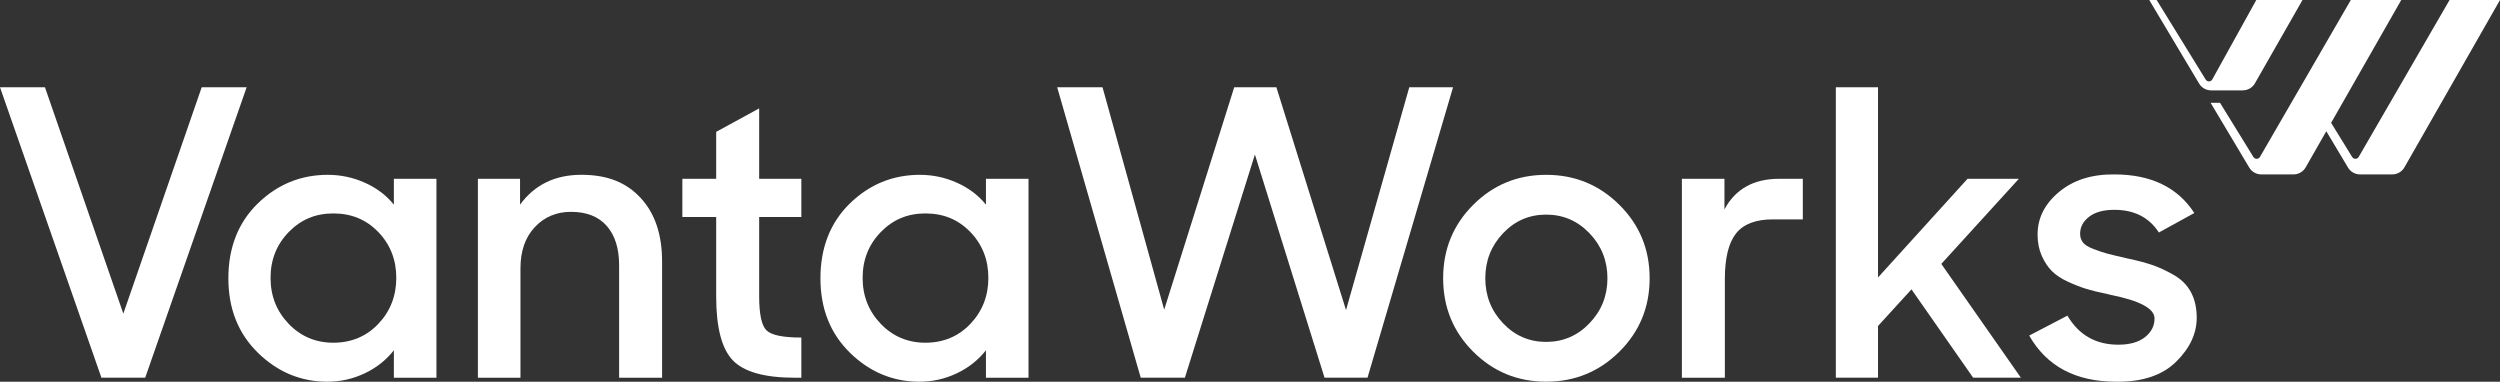 <?xml version="1.0" encoding="UTF-8"?>
<svg id="Layer_2" data-name="Layer 2" xmlns="http://www.w3.org/2000/svg" viewBox="0 0 1035.48 158.1">
  <rect x="0" y="0" width="1035.48" height="158.1" fill="#333333" stroke="none"/>
  <defs>
    <style>
      .cls-1 {
        fill: #fff;
      }
    </style>
  </defs>
  <g id="Layer_1-2" data-name="Layer 1">
    <g>
      <g>
        <path class="cls-1" d="M1014.59,0l-37.63,64.99c-.6,1.03-2.08,1.05-2.71.04l-8.72-14.15L994.58,0h-20.89l-37.63,64.99c-.6,1.03-2.08,1.05-2.71.04l-13.84-22.46h-3.9l16.02,26.85c1.04,1.75,2.93,2.82,4.96,2.82h13.37c2.07,0,3.99-1.11,5.02-2.91l8.55-14.98,9,15.07c1.04,1.75,2.93,2.82,4.96,2.82h13.37c2.07,0,3.99-1.11,5.02-2.91L1035.48,0h-20.89Z"/>
        <path class="cls-1" d="M928.95,37.42c2.07,0,3.99-1.11,5.02-2.91L953.68,0h-19.14l-18.23,32.9c-.59,1.06-2.09,1.09-2.73.06L893.27,0h-3.07l20.65,34.61c1.04,1.75,2.93,2.82,4.96,2.82h13.13Z"/>
      </g>
      <g>
        <path class="cls-1" d="M0,36.15h18.62l32.46,93.76,32.46-93.76h18.62l-42.02,120.29h-18.13L0,36.15Z"/>
        <path class="cls-1" d="M106.87,146.15c-8.18-7.97-12.28-18.26-12.28-30.9s4.06-23.07,12.19-30.98c8.13-7.91,17.8-11.86,29-11.86,5.38,0,10.52,1.1,15.41,3.3,4.89,2.2,8.87,5.22,11.95,9.06v-10.71h17.63v82.39h-17.63v-11.37c-3.19,4.06-7.22,7.25-12.11,9.56-4.89,2.31-10.02,3.46-15.41,3.46-10.98,0-20.57-3.98-28.76-11.95ZM156.72,134.12c4.94-5.22,7.42-11.56,7.42-19.03s-2.47-13.79-7.42-18.95c-4.95-5.16-11.15-7.74-18.62-7.74s-13.54,2.58-18.54,7.74c-5,5.16-7.5,11.48-7.5,18.95s2.5,13.81,7.5,19.03c5,5.22,11.18,7.83,18.54,7.83s13.68-2.61,18.62-7.83Z"/>
        <path class="cls-1" d="M197.93,74.05h17.47v10.71c6.04-8.24,14.5-12.36,25.38-12.36s18.62,3.19,24.55,9.56c5.93,6.37,8.9,15.16,8.9,26.37v48.12h-17.8v-46.63c0-6.92-1.7-12.33-5.11-16.23-3.4-3.9-8.35-5.85-14.83-5.85-6.04,0-11.04,2.12-14.99,6.34-3.96,4.23-5.93,9.91-5.93,17.06v45.31h-17.63v-82.39Z"/>
        <path class="cls-1" d="M282.63,74.05h14.01v-19.44l17.8-9.72v29.17h17.47v15.82h-17.47v32.79c0,7.47,1.02,12.19,3.05,14.17,2.03,1.98,6.84,2.97,14.42,2.97v16.64h-2.64c-12.52,0-21.09-2.39-25.71-7.17-4.61-4.78-6.92-13.6-6.92-26.45v-32.96h-14.01v-15.82Z"/>
        <path class="cls-1" d="M352.1,146.15c-8.18-7.97-12.28-18.26-12.28-30.9s4.07-23.07,12.19-30.98c8.13-7.91,17.8-11.86,29-11.86,5.38,0,10.52,1.1,15.41,3.3,4.89,2.2,8.87,5.22,11.95,9.06v-10.71h17.63v82.39h-17.63v-11.37c-3.19,4.06-7.22,7.25-12.11,9.56-4.89,2.31-10.02,3.46-15.41,3.46-10.98,0-20.57-3.98-28.76-11.95ZM401.95,134.12c4.94-5.22,7.42-11.56,7.42-19.03s-2.47-13.79-7.42-18.95c-4.95-5.16-11.15-7.74-18.62-7.74s-13.54,2.58-18.54,7.74c-5,5.16-7.5,11.48-7.5,18.95s2.5,13.81,7.5,19.03c5,5.22,11.18,7.83,18.54,7.83s13.68-2.61,18.62-7.83Z"/>
        <path class="cls-1" d="M437.88,36.15h18.78l25.54,92.11,29-92.11h17.47l28.84,92.28,26.2-92.28h18.13l-35.43,120.29h-17.8l-28.84-92.44-29,92.44h-18.29l-34.6-120.29Z"/>
        <path class="cls-1" d="M610.18,145.65c-8.3-8.29-12.44-18.43-12.44-30.4s4.15-22.11,12.44-30.4c8.29-8.29,18.37-12.44,30.24-12.44s21.97,4.15,30.32,12.44c8.35,8.29,12.53,18.43,12.53,30.4s-4.18,22.11-12.53,30.4c-8.35,8.29-18.45,12.44-30.32,12.44s-21.94-4.15-30.24-12.44ZM658.37,133.87c4.95-5.16,7.42-11.37,7.42-18.62s-2.47-13.46-7.42-18.62c-4.94-5.16-10.93-7.74-17.96-7.74s-12.99,2.58-17.88,7.74c-4.89,5.16-7.33,11.37-7.33,18.62s2.44,13.46,7.33,18.62c4.89,5.16,10.85,7.74,17.88,7.74s13.02-2.58,17.96-7.74Z"/>
        <path class="cls-1" d="M696.62,74.05h17.63v12.69c4.5-8.46,12.08-12.69,22.74-12.69h9.72v16.81h-12.36c-7.14,0-12.25,1.95-15.32,5.85s-4.61,10.19-4.61,18.87v40.87h-17.8v-82.39Z"/>
        <path class="cls-1" d="M791.7,119.86l-13.84,15.16v21.42h-17.47V36.15h17.47v78.77l37.08-40.87h21.26l-32.13,35.26,32.96,47.13h-19.77l-25.54-36.58Z"/>
        <path class="cls-1" d="M840.49,138.98l15.82-8.24c4.72,8.02,11.75,12.03,21.09,12.03,4.72,0,8.4-1.04,11.04-3.13,2.64-2.09,3.95-4.67,3.95-7.74,0-4.07-5.99-7.31-17.96-9.72l-1.98-.49c-3.3-.66-6.1-1.35-8.4-2.06-2.31-.71-4.83-1.7-7.58-2.97-2.75-1.26-4.94-2.72-6.59-4.37-1.65-1.65-3.05-3.76-4.2-6.34-1.15-2.58-1.73-5.52-1.73-8.82,0-6.81,2.97-12.69,8.9-17.63,5.93-4.94,13.57-7.36,22.9-7.25,15.16,0,26.2,5.33,33.12,15.98l-14.67,8.07c-4.07-6.26-10.22-9.39-18.46-9.39-4.5,0-7.99.96-10.46,2.88-2.47,1.92-3.71,4.26-3.71,7,0,1.43.38,2.64,1.15,3.63s2.22,1.9,4.37,2.72c2.14.82,4.04,1.46,5.69,1.9,1.65.44,4.39,1.1,8.24,1.98,4.17.88,7.63,1.78,10.38,2.72,2.75.93,5.71,2.31,8.9,4.12,3.18,1.81,5.58,4.2,7.17,7.17,1.59,2.97,2.39,6.48,2.39,10.55,0,6.59-2.86,12.69-8.57,18.29-5.71,5.6-13.95,8.35-24.72,8.24-16.81,0-28.84-6.37-36.09-19.12Z"/>
      </g>
    </g>
  </g>
</svg>